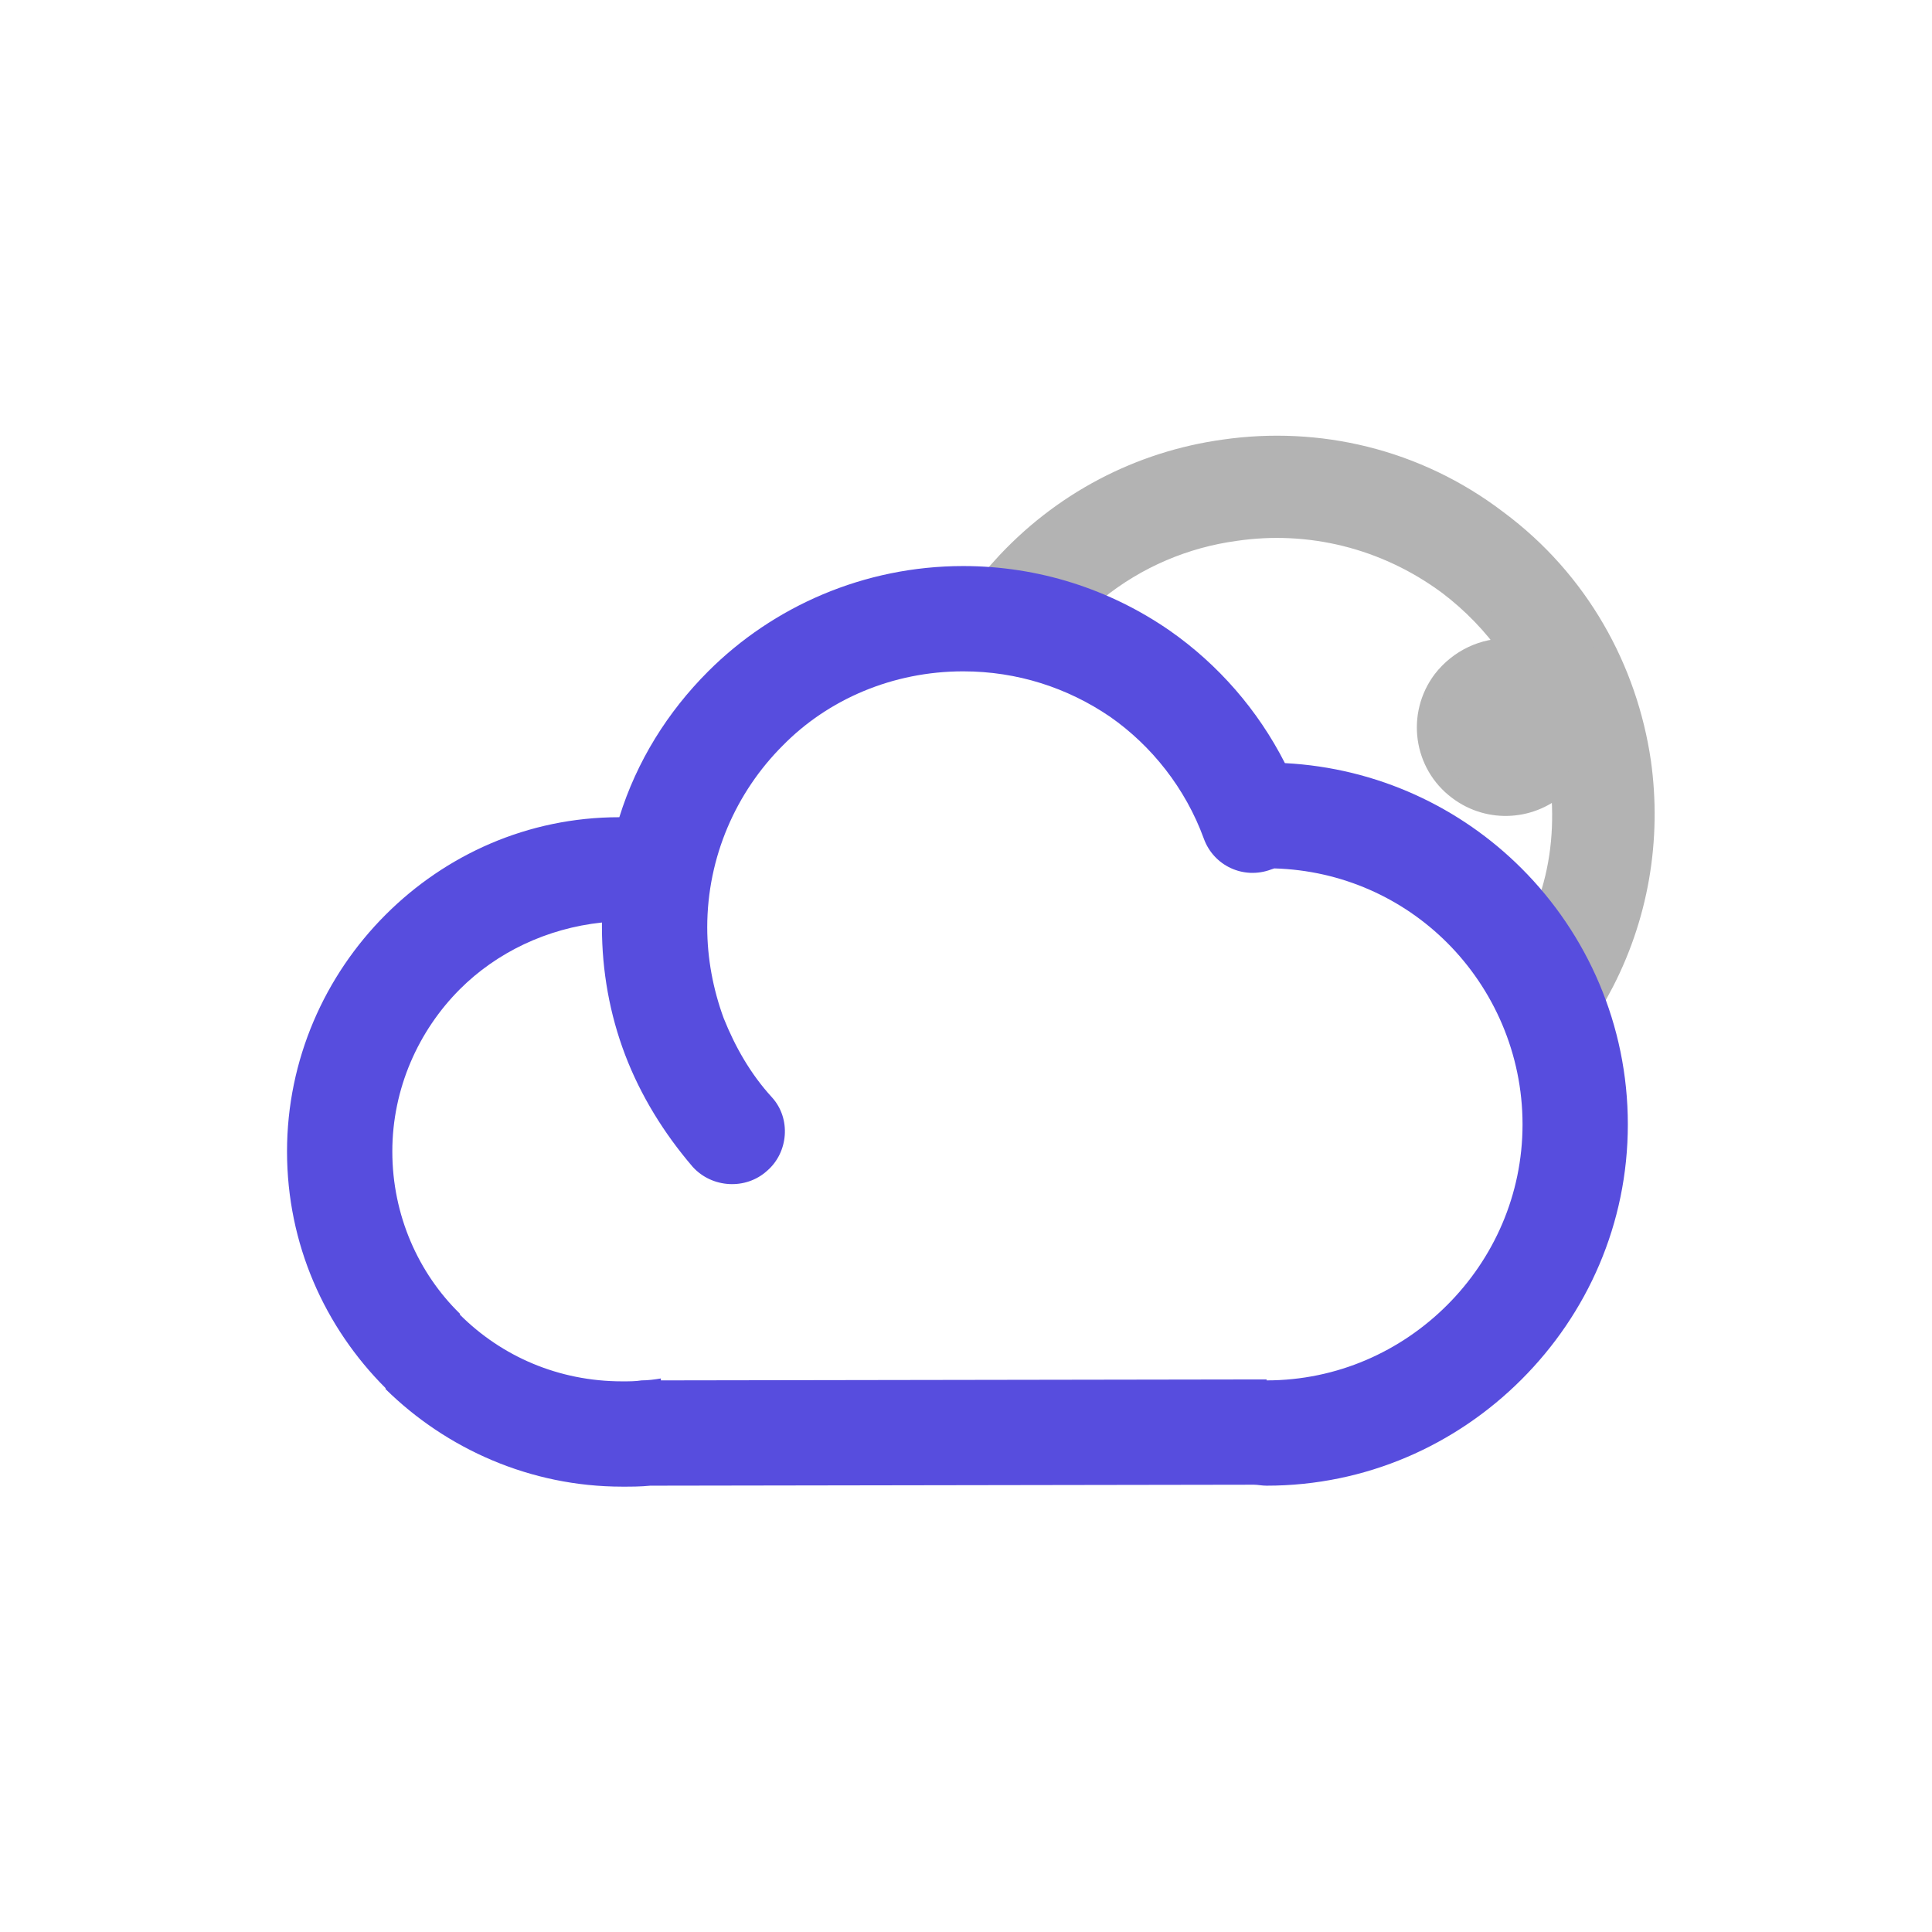<?xml version="1.0" encoding="UTF-8" standalone="no"?>
<svg
   xmlns:dc="http://purl.org/dc/elements/1.1/"
   xmlns:cc="http://creativecommons.org/ns#"
   xmlns:rdf="http://www.w3.org/1999/02/22-rdf-syntax-ns#"
   xmlns:svg="http://www.w3.org/2000/svg"
   xmlns="http://www.w3.org/2000/svg"
   xmlns:sodipodi="http://sodipodi.sourceforge.net/DTD/sodipodi-0.dtd"
   xmlns:inkscape="http://www.inkscape.org/namespaces/inkscape"
   width="2000px"
   height="2000px"
   viewBox="0 0 2000 2000"
   version="1.1"
   id="svg21"
   sodipodi:docname="113 - Parcialmente Nublado Nocturno.svg"
   inkscape:version="0.92.1 r15371">
  <sodipodi:namedview
     pagecolor="#ffffff"
     bordercolor="#666666"
     borderopacity="1"
     objecttolerance="10"
     gridtolerance="10"
     guidetolerance="10"
     inkscape:pageopacity="0"
     inkscape:pageshadow="2"
     inkscape:window-width="640"
     inkscape:window-height="480"
     id="namedview23"
     showgrid="false"
     inkscape:zoom="0.118"
     inkscape:cx="1000"
     inkscape:cy="1000"
     inkscape:window-x="0"
     inkscape:window-y="0"
     inkscape:window-maximized="0"
     inkscape:current-layer="svg21" />
  <rect
     id="svgEditorBackground"
     x="0"
     y="0"
     width="2000"
     height="2000"
     style="fill: none; stroke: none;" />
  <defs
     id="defs5">
    <style
       type="text/css"
       id="style3"><![CDATA[
    .str0 {stroke:#B3B3B3;stroke-width:20}
    .fil1 {fill:#574DDE;fill-rule:nonzero}
    .fil0 {fill:#B3B3B3;fill-rule:nonzero}
   ]]></style>
  </defs>
  <g
     id="g10">
    <title
       id="title7">background</title>
    <rect
       fill="none"
       id="canvas_background"
       height="2002"
       width="2002"
       y="-1"
       x="-1" />
  </g>
  <g
     id="g19">
    <title
       id="title12">Layer 1</title>
    <g
       id="Layer_x0020_1">
      <g
         id="_638367142512">
        <path
           id="svg_1"
           d="m 1603.127,930.973 c 13,-39 16,-79 12,-119 -28,27 -73,31 -106,6 -36,-27 -43,-78 -16,-114 17,-22 43,-34 69,-33 -17,-24 -38,-46 -63,-65 -66,-49 -145,-67 -220,-56 -52,7 -102,28 -144,62 -31,-12 -65,-21 -99,-24 62,-69 144,-111 231,-123 97,-14 199,9 283,73 85,63 135,155 149,251 11,79 -2,161 -42,235 -13,-34 -31,-65 -54,-93 z"
           class="fil0 str0"
           inkscape:connector-curvature="0"
           style="fill:#b3b3b3;fill-rule:nonzero;stroke:#b3b3b3;stroke-width:20" />
        <path
           id="svg_2"
           d="m 684.127,1428.973 627,-1 v 1 c 73,0 139,-30 187,-78 48,-48 78,-114 78,-187 0,-73 -30,-140 -78,-188 -46,-46 -109,-75 -179,-77 l -3,1 c -29,11 -60,-4 -70,-32 -19,-52 -54,-96 -97,-126 -44,-30 -96,-47 -152,-47 -73,0 -140,29 -187,77 v 0 0 c -48,48 -78,115 -78,188 0,32 6,64 17,94 12,30 28,58 50,82 20,22 17,57 -5,76 -22,20 -57,18 -77,-4 -30,-35 -54,-74 -70,-116 -16,-42 -24,-87 -24,-132 v -5 c -57,6 -109,31 -147,69 -43,43 -70,103 -70,168 0,66 27,126 70,168 v 1 c 43,43 102,69 168,69 7,0 14,0 20,-1 7,0 14,-1 20,-2 z m -43,-583 c 18,-58 50,-109 92,-151 v 0 c 67,-67 161,-109 264,-109 78,0 152,24 214,67 50,35 91,82 119,137 96,5 182,46 245,109 v 0 c 68,68 110,162 110,265 0,103 -42,196 -110,264 v 0 c -68,68 -161,110 -264,110 -5,0 -9,-1 -13,-1 l -623,1 h -2 c -10,1 -19,1 -29,1 -95,0 -182,-39 -245,-101 v -1 0 c -63,-63 -102,-149 -102,-245 0,-95 39,-182 102,-245 v 0 c 62,-62 147,-101 242,-101 z"
           class="fil1"
           inkscape:connector-curvature="0"
           style="fill:#574dde;fill-rule:nonzero" />
      </g>
    </g>
  </g>
</svg>

